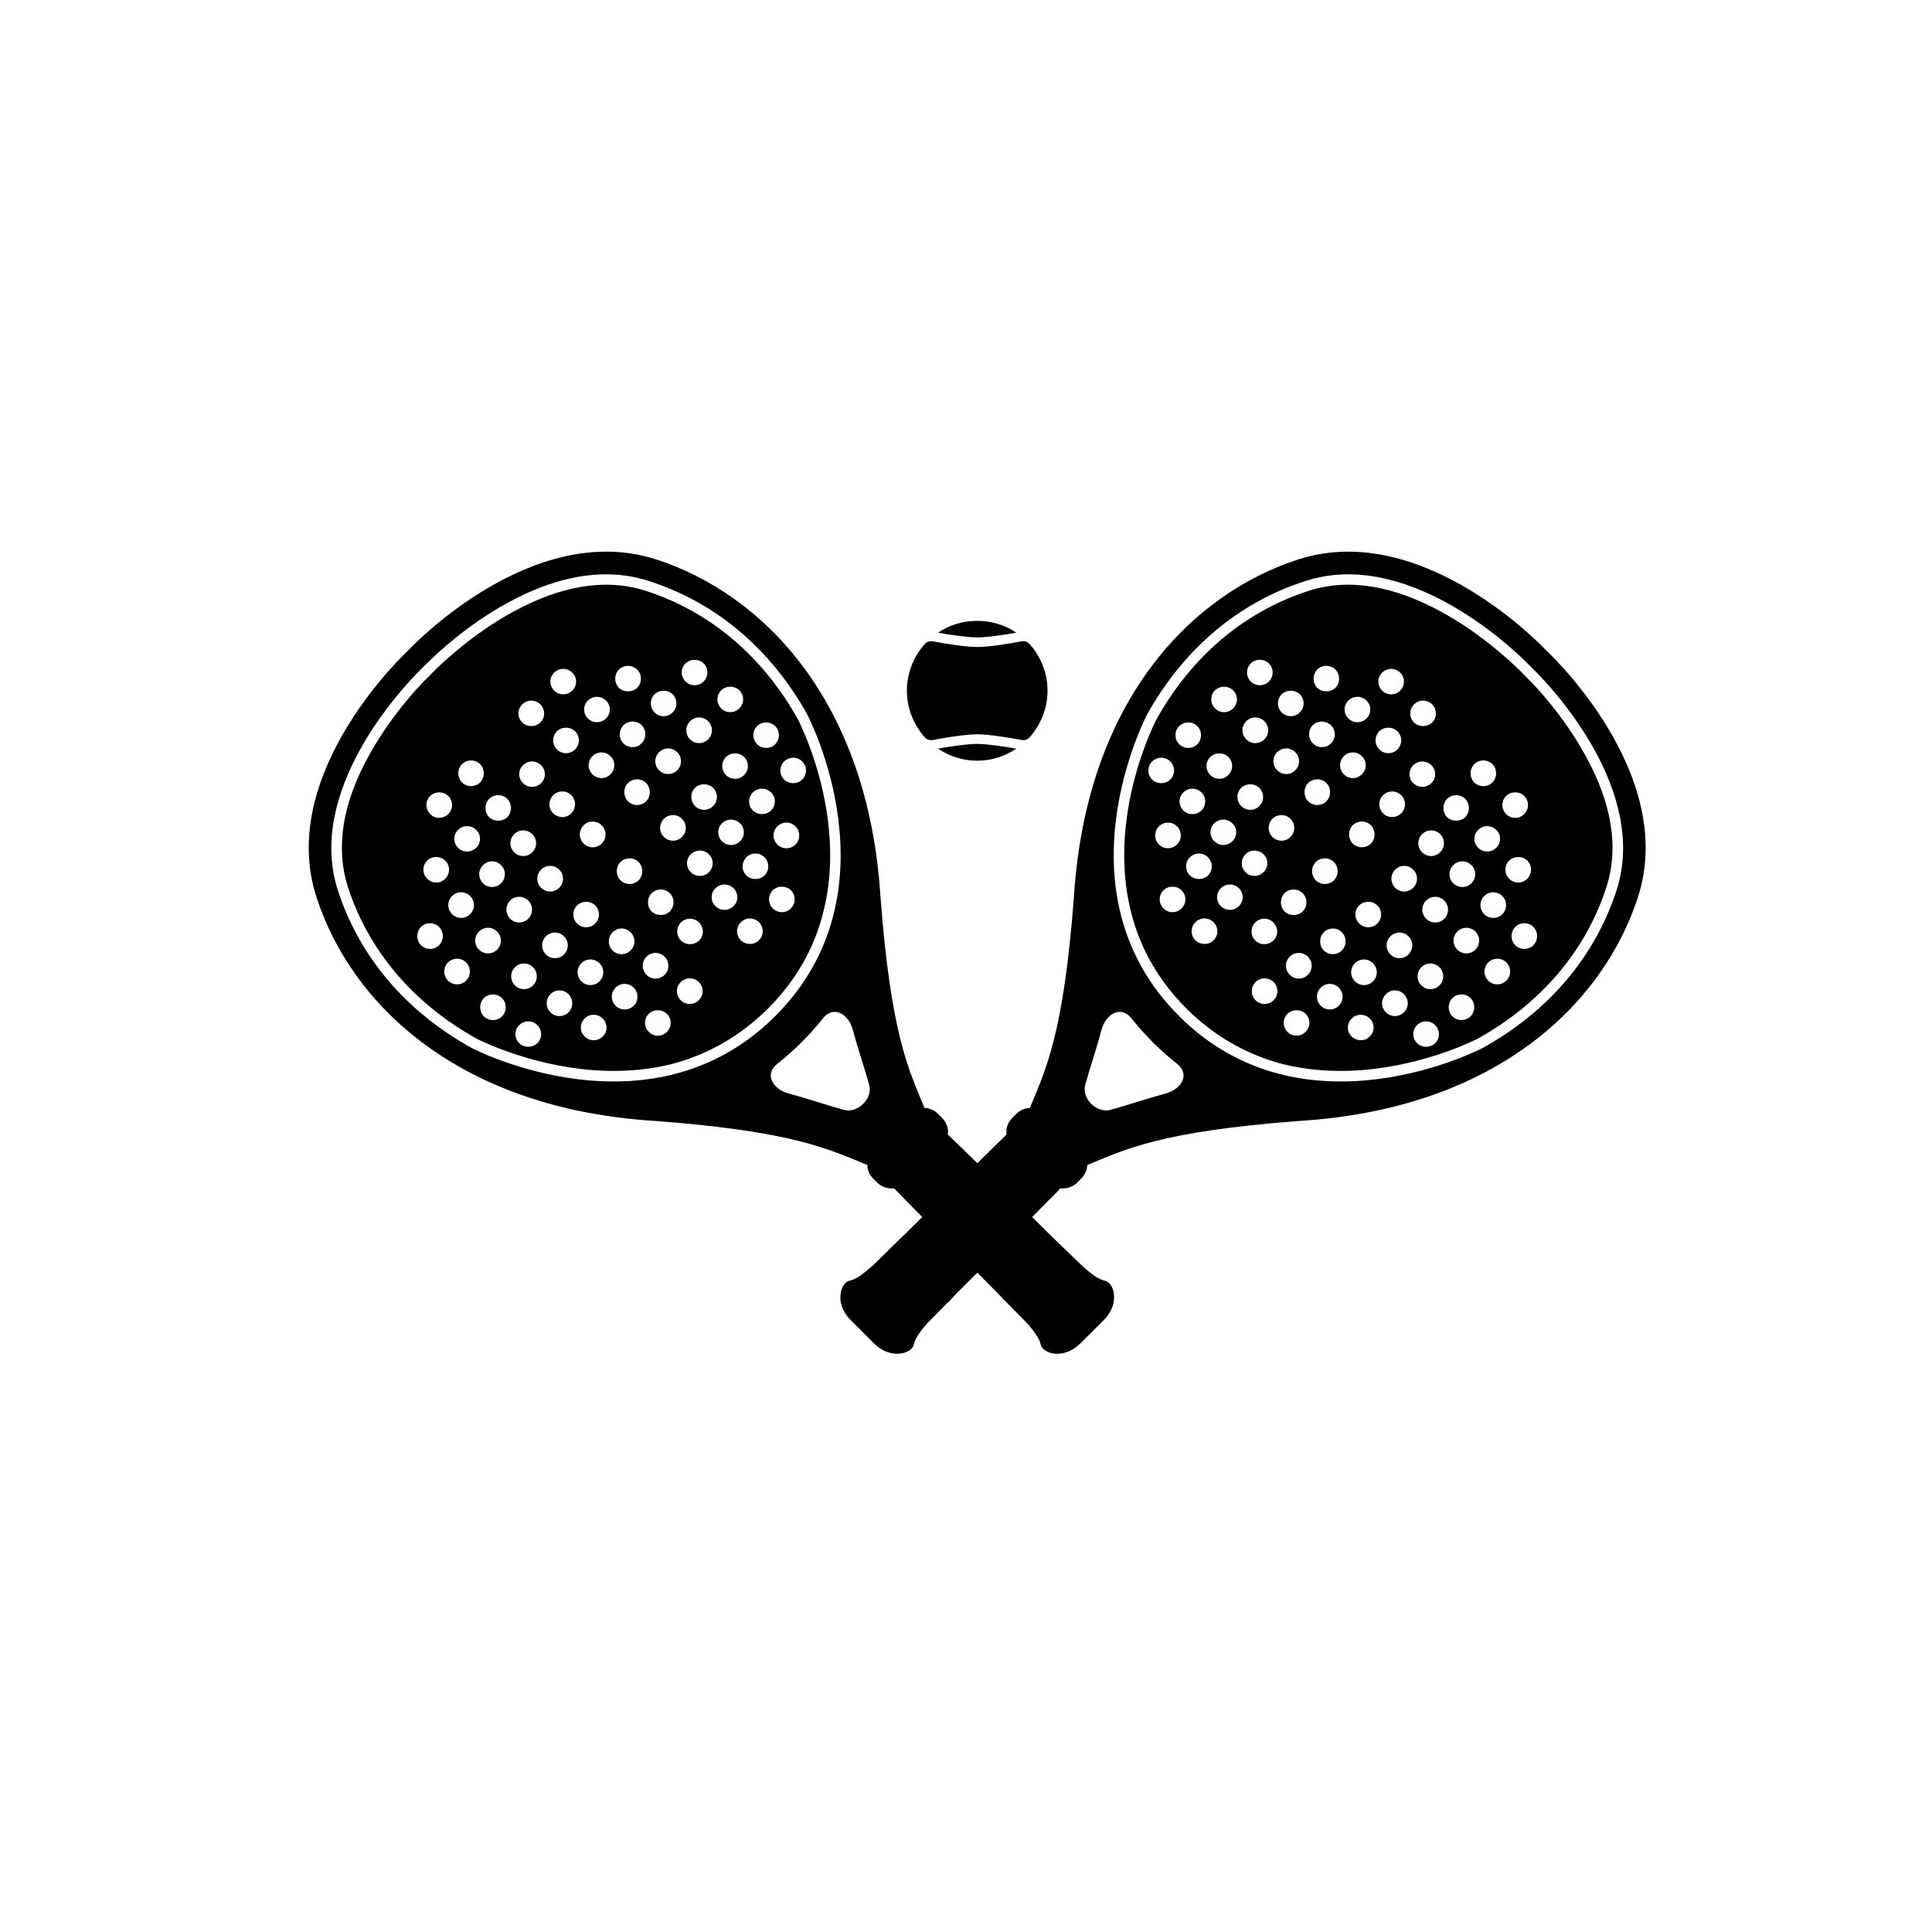 <svg xmlns="http://www.w3.org/2000/svg" xmlns:xlink="http://www.w3.org/1999/xlink" width="40" zoomAndPan="magnify" viewBox="0 0 30 30" height="40" preserveAspectRatio="xMidYMid meet" version="1.0"><defs><clipPath id="6160f5a0d8"><path d="M 4.285 8.062 L 26 8.062 L 26 21.125 L 4.285 21.125 Z M 4.285 8.062 " clip-rule="nonzero"/></clipPath></defs><g clip-path="url(#6160f5a0d8)"><path fill="#000000" d="M 14.367 11.457 C 14.184 11.254 14.082 10.996 14.082 10.727 C 14.082 10.453 14.184 10.195 14.367 9.992 C 14.391 9.969 14.422 9.957 14.453 9.957 C 14.461 9.957 14.469 9.957 14.477 9.957 C 14.695 10 15.012 10.047 15.176 10.047 C 15.336 10.047 15.652 10 15.871 9.957 C 15.879 9.957 15.887 9.957 15.895 9.957 C 15.926 9.957 15.957 9.969 15.98 9.992 C 16.164 10.195 16.266 10.453 16.266 10.727 C 16.266 10.996 16.164 11.254 15.98 11.457 C 15.957 11.48 15.926 11.492 15.895 11.492 C 15.887 11.492 15.879 11.492 15.871 11.492 C 15.652 11.449 15.336 11.402 15.176 11.402 C 15.012 11.402 14.695 11.449 14.477 11.492 C 14.469 11.492 14.461 11.492 14.453 11.492 C 14.422 11.492 14.391 11.48 14.367 11.457 Z M 15.781 9.824 C 15.602 9.703 15.395 9.641 15.176 9.641 C 14.953 9.641 14.746 9.703 14.566 9.824 C 14.734 9.855 15.023 9.898 15.176 9.898 C 15.324 9.898 15.613 9.855 15.781 9.824 Z M 14.566 11.625 C 14.746 11.746 14.953 11.812 15.176 11.812 C 15.395 11.812 15.602 11.746 15.781 11.625 C 15.613 11.594 15.324 11.551 15.176 11.551 C 15.023 11.551 14.734 11.594 14.566 11.625 Z M 23.703 10.516 C 23.832 10.641 24.27 11.102 24.609 11.715 C 25.031 12.469 25.141 13.16 24.945 13.773 C 24.625 14.762 23.934 15.578 22.945 16.129 C 22.91 16.148 22.242 16.484 21.367 16.594 C 20.848 16.66 20.355 16.633 19.906 16.52 C 19.348 16.371 18.852 16.086 18.426 15.664 C 18.004 15.242 17.715 14.75 17.57 14.191 C 17.453 13.742 17.426 13.254 17.492 12.734 C 17.602 11.863 17.941 11.199 17.961 11.164 C 18.512 10.18 19.332 9.492 20.328 9.172 C 20.941 8.977 21.637 9.09 22.395 9.508 C 23.008 9.844 23.469 10.285 23.598 10.41 Z M 23.234 12.887 C 23.156 12.809 23.031 12.809 22.953 12.887 C 22.875 12.961 22.875 13.09 22.953 13.164 C 23.031 13.242 23.156 13.242 23.234 13.164 C 23.312 13.09 23.312 12.961 23.234 12.887 Z M 22.848 13.434 C 22.77 13.355 22.645 13.355 22.566 13.434 C 22.488 13.512 22.488 13.637 22.566 13.715 C 22.645 13.793 22.77 13.793 22.848 13.715 C 22.926 13.637 22.926 13.512 22.848 13.434 Z M 22.891 12.148 C 22.969 12.227 23.098 12.227 23.176 12.148 C 23.25 12.07 23.25 11.945 23.176 11.867 C 23.098 11.789 22.969 11.789 22.891 11.867 C 22.816 11.945 22.816 12.07 22.891 12.148 Z M 22.469 12.688 C 22.547 12.762 22.676 12.762 22.754 12.688 C 22.828 12.609 22.828 12.484 22.754 12.406 C 22.676 12.328 22.547 12.328 22.469 12.406 C 22.395 12.484 22.395 12.609 22.469 12.688 Z M 22.363 12.953 C 22.285 12.875 22.16 12.875 22.082 12.953 C 22.004 13.031 22.004 13.156 22.082 13.234 C 22.16 13.312 22.285 13.312 22.363 13.234 C 22.441 13.156 22.441 13.031 22.363 12.953 Z M 21.957 11.219 C 22.035 11.293 22.16 11.293 22.238 11.219 C 22.316 11.141 22.316 11.016 22.238 10.938 C 22.16 10.859 22.035 10.859 21.957 10.938 C 21.879 11.016 21.879 11.141 21.957 11.219 Z M 21.945 12.16 C 22.023 12.238 22.148 12.238 22.227 12.16 C 22.305 12.086 22.305 11.957 22.227 11.883 C 22.148 11.805 22.023 11.805 21.945 11.883 C 21.867 11.957 21.867 12.086 21.945 12.16 Z M 21.945 13.504 C 21.867 13.426 21.742 13.426 21.664 13.504 C 21.586 13.582 21.586 13.707 21.664 13.785 C 21.742 13.863 21.867 13.863 21.945 13.785 C 22.023 13.707 22.023 13.582 21.945 13.504 Z M 21.758 12.348 C 21.68 12.27 21.551 12.27 21.477 12.348 C 21.398 12.426 21.398 12.551 21.477 12.629 C 21.551 12.707 21.68 12.707 21.758 12.629 C 21.836 12.551 21.836 12.426 21.758 12.348 Z M 21.461 10.723 C 21.539 10.801 21.668 10.801 21.742 10.723 C 21.82 10.645 21.82 10.52 21.742 10.445 C 21.668 10.367 21.539 10.367 21.461 10.445 C 21.383 10.52 21.383 10.645 21.461 10.723 Z M 21.418 11.637 C 21.496 11.715 21.621 11.715 21.699 11.637 C 21.777 11.559 21.777 11.434 21.699 11.355 C 21.621 11.281 21.496 11.281 21.418 11.355 C 21.34 11.434 21.34 11.559 21.418 11.637 Z M 21.289 12.816 C 21.211 12.738 21.082 12.738 21.004 12.816 C 20.93 12.895 20.93 13.02 21.004 13.098 C 21.082 13.176 21.211 13.176 21.289 13.098 C 21.363 13.02 21.363 12.895 21.289 12.816 Z M 20.938 11.156 C 21.016 11.234 21.141 11.234 21.219 11.156 C 21.297 11.082 21.297 10.953 21.219 10.879 C 21.141 10.801 21.016 10.801 20.938 10.879 C 20.859 10.953 20.859 11.082 20.938 11.156 Z M 20.867 12.023 C 20.945 12.102 21.07 12.102 21.148 12.023 C 21.227 11.945 21.227 11.82 21.148 11.742 C 21.07 11.664 20.945 11.664 20.867 11.742 C 20.789 11.82 20.789 11.945 20.867 12.023 Z M 20.453 10.68 C 20.531 10.754 20.66 10.754 20.738 10.68 C 20.812 10.602 20.812 10.477 20.738 10.398 C 20.66 10.32 20.531 10.32 20.453 10.398 C 20.379 10.477 20.379 10.602 20.453 10.68 Z M 20.387 11.543 C 20.461 11.621 20.59 11.621 20.668 11.543 C 20.746 11.465 20.746 11.34 20.668 11.262 C 20.59 11.188 20.461 11.184 20.383 11.262 C 20.309 11.34 20.309 11.465 20.387 11.543 Z M 20.312 12.441 C 20.391 12.52 20.52 12.52 20.598 12.441 C 20.672 12.363 20.672 12.238 20.598 12.16 C 20.52 12.082 20.391 12.082 20.312 12.16 C 20.238 12.238 20.238 12.363 20.312 12.441 Z M 19.902 11.062 C 19.98 11.141 20.105 11.141 20.184 11.062 C 20.262 10.984 20.262 10.859 20.184 10.781 C 20.105 10.707 19.98 10.707 19.902 10.781 C 19.824 10.859 19.824 10.984 19.902 11.062 Z M 19.832 11.961 C 19.91 12.039 20.035 12.039 20.113 11.961 C 20.191 11.883 20.191 11.758 20.113 11.68 C 20.035 11.602 19.91 11.602 19.832 11.68 C 19.754 11.758 19.754 11.883 19.832 11.961 Z M 20.039 12.715 C 19.961 12.637 19.836 12.637 19.758 12.715 C 19.68 12.793 19.68 12.918 19.758 12.996 C 19.836 13.074 19.961 13.074 20.039 12.996 C 20.117 12.918 20.117 12.793 20.039 12.715 Z M 19.422 10.582 C 19.5 10.66 19.625 10.66 19.703 10.582 C 19.781 10.504 19.781 10.379 19.703 10.301 C 19.625 10.227 19.5 10.227 19.422 10.301 C 19.344 10.379 19.344 10.504 19.422 10.582 Z M 19.352 11.48 C 19.43 11.559 19.555 11.559 19.633 11.48 C 19.711 11.402 19.711 11.277 19.633 11.199 C 19.555 11.121 19.43 11.121 19.352 11.199 C 19.273 11.277 19.273 11.402 19.352 11.48 Z M 19.273 12.516 C 19.352 12.594 19.48 12.594 19.555 12.516 C 19.633 12.438 19.633 12.312 19.555 12.234 C 19.48 12.16 19.352 12.16 19.273 12.234 C 19.195 12.312 19.195 12.438 19.273 12.516 Z M 18.867 11 C 18.945 11.078 19.07 11.078 19.148 11 C 19.227 10.922 19.227 10.797 19.148 10.719 C 19.07 10.645 18.945 10.645 18.867 10.719 C 18.789 10.797 18.789 10.922 18.867 11 Z M 19.137 12.785 C 19.059 12.707 18.934 12.707 18.855 12.785 C 18.777 12.859 18.777 12.988 18.855 13.062 C 18.934 13.141 19.059 13.141 19.137 13.062 C 19.215 12.988 19.215 12.859 19.137 12.785 Z M 18.793 12.035 C 18.871 12.113 18.996 12.113 19.074 12.035 C 19.152 11.957 19.152 11.832 19.074 11.754 C 18.996 11.68 18.871 11.68 18.793 11.754 C 18.715 11.832 18.715 11.957 18.793 12.035 Z M 18.656 12.305 C 18.578 12.227 18.453 12.227 18.375 12.305 C 18.297 12.379 18.297 12.508 18.375 12.586 C 18.453 12.66 18.578 12.66 18.656 12.586 C 18.734 12.508 18.734 12.383 18.656 12.305 Z M 18.309 11.555 C 18.387 11.633 18.516 11.633 18.594 11.555 C 18.668 11.477 18.668 11.352 18.594 11.277 C 18.516 11.199 18.387 11.199 18.309 11.277 C 18.234 11.352 18.234 11.477 18.309 11.555 Z M 17.891 12.105 C 17.969 12.18 18.094 12.18 18.172 12.105 C 18.25 12.027 18.25 11.902 18.172 11.824 C 18.094 11.746 17.969 11.746 17.891 11.824 C 17.812 11.902 17.812 12.027 17.891 12.105 Z M 17.996 13.113 C 18.07 13.191 18.199 13.191 18.277 13.113 C 18.355 13.035 18.355 12.91 18.277 12.832 C 18.199 12.754 18.074 12.754 17.996 12.832 C 17.918 12.91 17.918 13.035 17.996 13.113 Z M 18.348 13.824 C 18.27 13.75 18.145 13.75 18.066 13.824 C 17.988 13.902 17.988 14.027 18.066 14.105 C 18.145 14.184 18.27 14.184 18.348 14.105 C 18.426 14.027 18.426 13.902 18.348 13.824 Z M 18.477 13.594 C 18.555 13.668 18.68 13.668 18.758 13.594 C 18.836 13.516 18.836 13.391 18.758 13.312 C 18.68 13.234 18.555 13.234 18.477 13.312 C 18.398 13.391 18.398 13.516 18.477 13.594 Z M 18.844 14.32 C 18.766 14.242 18.641 14.242 18.562 14.32 C 18.484 14.398 18.484 14.523 18.562 14.602 C 18.641 14.676 18.766 14.676 18.844 14.602 C 18.922 14.523 18.922 14.398 18.844 14.32 Z M 19.238 13.793 C 19.16 13.715 19.035 13.715 18.957 13.793 C 18.879 13.867 18.879 13.996 18.957 14.07 C 19.035 14.148 19.16 14.148 19.238 14.07 C 19.316 13.996 19.316 13.867 19.238 13.793 Z M 19.34 13.543 C 19.414 13.621 19.543 13.621 19.621 13.543 C 19.699 13.469 19.699 13.34 19.621 13.266 C 19.543 13.188 19.414 13.188 19.34 13.266 C 19.262 13.34 19.262 13.469 19.34 13.543 Z M 19.492 14.605 C 19.57 14.68 19.695 14.68 19.773 14.605 C 19.852 14.527 19.852 14.402 19.773 14.324 C 19.695 14.246 19.57 14.246 19.492 14.324 C 19.414 14.402 19.414 14.527 19.492 14.605 Z M 19.777 15.25 C 19.699 15.172 19.574 15.172 19.496 15.25 C 19.418 15.328 19.418 15.453 19.496 15.531 C 19.574 15.609 19.699 15.609 19.777 15.531 C 19.855 15.453 19.855 15.328 19.777 15.25 Z M 19.945 14.152 C 20.023 14.227 20.152 14.227 20.23 14.152 C 20.305 14.074 20.305 13.949 20.23 13.871 C 20.152 13.793 20.023 13.793 19.945 13.871 C 19.871 13.949 19.871 14.074 19.945 14.152 Z M 20.273 15.742 C 20.195 15.668 20.07 15.668 19.992 15.742 C 19.914 15.82 19.914 15.945 19.992 16.023 C 20.07 16.102 20.195 16.102 20.273 16.023 C 20.352 15.945 20.352 15.82 20.273 15.742 Z M 20.309 14.855 C 20.23 14.777 20.105 14.777 20.027 14.855 C 19.949 14.934 19.949 15.059 20.027 15.137 C 20.105 15.215 20.23 15.215 20.309 15.137 C 20.387 15.059 20.387 14.934 20.309 14.855 Z M 20.43 13.668 C 20.508 13.746 20.637 13.746 20.715 13.668 C 20.789 13.59 20.789 13.465 20.715 13.387 C 20.637 13.309 20.508 13.309 20.43 13.387 C 20.355 13.465 20.355 13.59 20.43 13.668 Z M 20.789 15.336 C 20.711 15.258 20.586 15.258 20.508 15.336 C 20.43 15.414 20.43 15.539 20.508 15.617 C 20.586 15.695 20.711 15.695 20.789 15.617 C 20.867 15.539 20.867 15.414 20.789 15.336 Z M 20.836 14.477 C 20.762 14.398 20.633 14.398 20.555 14.477 C 20.48 14.555 20.48 14.68 20.555 14.758 C 20.633 14.836 20.762 14.836 20.836 14.758 C 20.914 14.68 20.914 14.555 20.836 14.477 Z M 21.27 15.816 C 21.195 15.738 21.066 15.738 20.988 15.816 C 20.91 15.895 20.91 16.02 20.988 16.094 C 21.066 16.172 21.195 16.172 21.27 16.094 C 21.348 16.02 21.348 15.891 21.27 15.816 Z M 21.32 14.957 C 21.242 14.879 21.117 14.879 21.039 14.957 C 20.961 15.035 20.961 15.16 21.039 15.238 C 21.117 15.316 21.242 15.316 21.32 15.238 C 21.398 15.16 21.398 15.035 21.32 14.957 Z M 21.387 14.059 C 21.309 13.984 21.184 13.984 21.105 14.059 C 21.027 14.137 21.027 14.262 21.105 14.34 C 21.184 14.418 21.309 14.418 21.387 14.34 C 21.465 14.262 21.465 14.137 21.387 14.059 Z M 21.801 15.438 C 21.723 15.359 21.598 15.359 21.52 15.438 C 21.441 15.516 21.441 15.641 21.52 15.719 C 21.598 15.797 21.723 15.797 21.801 15.719 C 21.879 15.641 21.879 15.516 21.801 15.438 Z M 21.871 14.539 C 21.793 14.461 21.668 14.461 21.59 14.539 C 21.512 14.617 21.512 14.742 21.59 14.82 C 21.668 14.898 21.793 14.898 21.871 14.82 C 21.949 14.742 21.949 14.617 21.871 14.539 Z M 22.285 15.918 C 22.207 15.84 22.082 15.84 22.004 15.918 C 21.926 15.996 21.926 16.121 22.004 16.199 C 22.082 16.273 22.207 16.273 22.285 16.199 C 22.363 16.121 22.363 15.996 22.285 15.918 Z M 22.352 15.02 C 22.273 14.941 22.148 14.941 22.07 15.02 C 21.992 15.098 21.992 15.223 22.07 15.301 C 22.148 15.379 22.273 15.379 22.352 15.301 C 22.43 15.223 22.43 15.098 22.352 15.02 Z M 22.426 13.984 C 22.352 13.906 22.223 13.906 22.145 13.984 C 22.066 14.062 22.066 14.188 22.145 14.266 C 22.223 14.344 22.352 14.344 22.426 14.266 C 22.504 14.188 22.504 14.062 22.426 13.984 Z M 22.836 15.5 C 22.758 15.422 22.629 15.422 22.551 15.5 C 22.477 15.578 22.477 15.703 22.551 15.781 C 22.629 15.859 22.758 15.859 22.836 15.781 C 22.91 15.703 22.91 15.578 22.836 15.5 Z M 22.91 14.465 C 22.832 14.387 22.707 14.387 22.629 14.465 C 22.551 14.543 22.551 14.668 22.629 14.746 C 22.707 14.824 22.832 14.824 22.91 14.746 C 22.988 14.668 22.988 14.543 22.91 14.465 Z M 23.047 14.195 C 23.125 14.273 23.25 14.273 23.328 14.195 C 23.406 14.117 23.406 13.992 23.328 13.914 C 23.25 13.836 23.125 13.836 23.047 13.914 C 22.969 13.992 22.969 14.117 23.047 14.195 Z M 23.391 14.945 C 23.312 14.867 23.188 14.867 23.109 14.945 C 23.031 15.023 23.031 15.148 23.109 15.227 C 23.188 15.305 23.312 15.305 23.391 15.227 C 23.469 15.148 23.469 15.023 23.391 14.945 Z M 23.812 14.395 C 23.734 14.316 23.605 14.316 23.527 14.395 C 23.453 14.473 23.453 14.598 23.527 14.676 C 23.605 14.754 23.734 14.754 23.812 14.676 C 23.887 14.598 23.887 14.473 23.812 14.395 Z M 23.715 13.363 C 23.637 13.289 23.512 13.289 23.434 13.363 C 23.355 13.441 23.355 13.566 23.434 13.645 C 23.512 13.723 23.637 13.723 23.715 13.645 C 23.793 13.566 23.793 13.441 23.715 13.363 Z M 23.668 12.359 C 23.594 12.285 23.465 12.285 23.387 12.359 C 23.309 12.438 23.309 12.562 23.387 12.641 C 23.465 12.719 23.594 12.719 23.668 12.641 C 23.746 12.562 23.746 12.438 23.668 12.359 Z M 25.434 13.93 C 24.898 15.59 23.227 17.219 20.172 17.406 C 18.008 17.57 17.477 17.848 16.883 18.09 C 16.879 18.168 16.848 18.242 16.789 18.301 L 16.727 18.363 C 16.656 18.434 16.559 18.461 16.465 18.453 L 16.414 18.508 L 16.266 18.656 L 16.027 18.898 L 16.32 19.188 L 16.445 19.309 L 16.809 19.66 C 16.809 19.66 16.824 19.676 16.852 19.699 C 16.887 19.73 16.941 19.773 16.996 19.812 C 17.051 19.848 17.109 19.879 17.156 19.887 C 17.293 19.91 17.402 20.234 17.141 20.496 L 16.969 20.668 C 16.969 20.668 16.957 20.68 16.957 20.68 L 16.773 20.863 C 16.508 21.125 16.184 21.012 16.16 20.879 C 16.137 20.746 15.934 20.531 15.934 20.531 L 15.625 20.219 L 15.477 20.066 L 15.176 19.762 L 14.871 20.066 L 14.727 20.219 L 14.723 20.219 L 14.414 20.531 C 14.414 20.531 14.211 20.746 14.188 20.879 C 14.168 21.012 13.84 21.125 13.574 20.863 L 13.391 20.68 C 13.391 20.68 13.379 20.668 13.379 20.668 L 13.207 20.496 C 12.945 20.234 13.059 19.91 13.191 19.887 C 13.238 19.879 13.297 19.848 13.352 19.812 C 13.406 19.773 13.461 19.73 13.496 19.699 C 13.523 19.676 13.543 19.66 13.543 19.66 L 13.902 19.309 L 14.027 19.188 L 14.32 18.898 L 14.082 18.656 L 13.938 18.508 L 13.883 18.453 C 13.789 18.461 13.691 18.434 13.621 18.363 L 13.559 18.301 C 13.5 18.242 13.469 18.168 13.469 18.09 C 12.871 17.848 12.34 17.57 10.176 17.406 C 7.121 17.219 5.449 15.59 4.914 13.93 C 4.285 11.992 6.336 10.102 6.336 10.102 C 6.336 10.102 8.23 8.062 10.18 8.684 C 11.848 9.219 13.48 10.883 13.672 13.926 C 13.836 16.082 14.113 16.613 14.355 17.203 C 14.434 17.207 14.508 17.238 14.566 17.297 L 14.629 17.359 C 14.699 17.43 14.73 17.523 14.719 17.617 L 15.176 18.062 L 15.629 17.617 C 15.617 17.523 15.648 17.43 15.719 17.359 L 15.781 17.297 C 15.84 17.238 15.914 17.207 15.992 17.203 C 16.234 16.613 16.512 16.082 16.676 13.926 C 16.867 10.883 18.5 9.219 20.168 8.684 C 22.117 8.062 24.012 10.102 24.012 10.102 C 24.012 10.102 26.062 11.992 25.434 13.93 Z M 12.035 15.781 C 13.988 13.836 12.531 11.086 12.531 11.086 C 11.965 10.078 11.121 9.355 10.07 9.02 C 8.516 8.52 6.918 10.012 6.637 10.293 L 6.527 10.402 C 6.246 10.68 4.746 12.273 5.246 13.824 C 5.586 14.871 6.312 15.711 7.324 16.273 C 7.324 16.273 10.086 17.723 12.035 15.781 Z M 13.496 16.844 C 13.422 16.574 13.328 16.309 13.242 15.988 C 13.168 15.727 12.93 15.609 12.77 15.824 C 12.566 16.078 12.336 16.309 12.078 16.512 C 11.867 16.668 11.984 16.906 12.246 16.98 C 12.57 17.066 12.832 17.16 13.105 17.234 C 13.316 17.293 13.559 17.055 13.496 16.844 Z M 18.27 16.512 C 18.012 16.309 17.781 16.078 17.578 15.824 C 17.418 15.609 17.18 15.727 17.105 15.988 C 17.02 16.309 16.926 16.574 16.852 16.844 C 16.789 17.055 17.031 17.293 17.242 17.234 C 17.516 17.16 17.777 17.066 18.102 16.98 C 18.363 16.906 18.48 16.668 18.27 16.512 Z M 23.82 10.402 L 23.711 10.293 C 23.43 10.012 21.832 8.52 20.277 9.02 C 19.227 9.355 18.383 10.078 17.816 11.086 C 17.816 11.086 16.359 13.836 18.312 15.781 C 20.262 17.723 23.023 16.273 23.023 16.273 C 24.035 15.711 24.762 14.871 25.102 13.824 C 25.602 12.273 24.102 10.68 23.82 10.402 Z M 12.777 14.191 C 12.633 14.75 12.344 15.242 11.922 15.664 C 11.496 16.086 11 16.371 10.441 16.52 C 9.992 16.633 9.5 16.66 8.98 16.594 C 8.105 16.484 7.438 16.148 7.402 16.129 C 6.414 15.578 5.723 14.762 5.402 13.773 C 5.207 13.16 5.316 12.469 5.738 11.715 C 6.078 11.102 6.516 10.641 6.645 10.516 L 6.75 10.41 C 6.879 10.285 7.34 9.844 7.953 9.508 C 8.711 9.09 9.406 8.977 10.02 9.172 C 11.016 9.492 11.836 10.18 12.387 11.164 C 12.406 11.199 12.746 11.863 12.855 12.734 C 12.922 13.254 12.895 13.742 12.777 14.191 Z M 11.754 11.555 C 11.832 11.633 11.961 11.633 12.039 11.555 C 12.113 11.477 12.113 11.352 12.039 11.277 C 11.961 11.199 11.832 11.199 11.754 11.277 C 11.68 11.352 11.68 11.477 11.754 11.555 Z M 11.691 12.586 C 11.77 12.66 11.895 12.66 11.973 12.586 C 12.051 12.508 12.051 12.379 11.973 12.305 C 11.895 12.227 11.77 12.227 11.691 12.305 C 11.613 12.383 11.613 12.508 11.691 12.586 Z M 11.555 11.754 C 11.477 11.68 11.352 11.68 11.273 11.754 C 11.195 11.832 11.195 11.957 11.273 12.035 C 11.352 12.113 11.477 12.113 11.555 12.035 C 11.633 11.957 11.633 11.832 11.555 11.754 Z M 11.492 12.785 C 11.414 12.707 11.289 12.707 11.211 12.785 C 11.133 12.859 11.133 12.988 11.211 13.062 C 11.289 13.141 11.414 13.141 11.492 13.062 C 11.57 12.988 11.57 12.859 11.492 12.785 Z M 11.199 11 C 11.277 11.078 11.402 11.078 11.48 11 C 11.559 10.922 11.559 10.797 11.48 10.719 C 11.402 10.645 11.277 10.645 11.199 10.719 C 11.121 10.797 11.121 10.922 11.199 11 Z M 11.074 12.234 C 10.996 12.16 10.867 12.16 10.793 12.234 C 10.715 12.312 10.715 12.438 10.793 12.516 C 10.867 12.594 10.996 12.594 11.074 12.516 C 11.152 12.438 11.152 12.312 11.074 12.234 Z M 10.996 11.199 C 10.918 11.121 10.793 11.121 10.715 11.199 C 10.637 11.277 10.637 11.402 10.715 11.48 C 10.793 11.559 10.918 11.559 10.996 11.48 C 11.074 11.402 11.074 11.277 10.996 11.199 Z M 10.645 10.582 C 10.723 10.66 10.848 10.66 10.926 10.582 C 11.004 10.504 11.004 10.379 10.926 10.301 C 10.848 10.227 10.723 10.227 10.645 10.301 C 10.566 10.379 10.566 10.504 10.645 10.582 Z M 10.59 12.715 C 10.512 12.637 10.387 12.637 10.309 12.715 C 10.23 12.793 10.23 12.918 10.309 12.996 C 10.387 13.074 10.512 13.074 10.59 12.996 C 10.668 12.918 10.668 12.793 10.59 12.715 Z M 10.516 11.68 C 10.438 11.602 10.312 11.602 10.234 11.68 C 10.156 11.758 10.156 11.883 10.234 11.961 C 10.312 12.039 10.438 12.039 10.516 11.961 C 10.594 11.883 10.594 11.758 10.516 11.68 Z M 10.164 11.062 C 10.242 11.141 10.367 11.141 10.445 11.062 C 10.523 10.984 10.523 10.859 10.445 10.781 C 10.367 10.707 10.242 10.707 10.164 10.781 C 10.086 10.859 10.086 10.984 10.164 11.062 Z M 10.035 12.16 C 9.957 12.082 9.828 12.082 9.75 12.16 C 9.676 12.238 9.676 12.363 9.75 12.441 C 9.828 12.52 9.957 12.52 10.035 12.441 C 10.109 12.363 10.109 12.238 10.035 12.16 Z M 9.965 11.262 C 9.887 11.184 9.758 11.188 9.68 11.262 C 9.605 11.34 9.605 11.465 9.68 11.543 C 9.758 11.621 9.887 11.621 9.961 11.543 C 10.039 11.465 10.039 11.34 9.965 11.262 Z M 9.609 10.68 C 9.688 10.754 9.816 10.754 9.895 10.68 C 9.969 10.602 9.973 10.477 9.895 10.398 C 9.816 10.32 9.688 10.32 9.609 10.398 C 9.535 10.477 9.535 10.602 9.609 10.68 Z M 9.48 11.742 C 9.402 11.664 9.277 11.664 9.199 11.742 C 9.121 11.82 9.121 11.945 9.199 12.023 C 9.277 12.102 9.402 12.102 9.48 12.023 C 9.559 11.945 9.559 11.82 9.48 11.742 Z M 9.129 11.156 C 9.207 11.234 9.332 11.234 9.41 11.156 C 9.488 11.082 9.488 10.953 9.41 10.879 C 9.332 10.801 9.207 10.801 9.129 10.879 C 9.051 10.953 9.051 11.082 9.129 11.156 Z M 9.062 13.098 C 9.137 13.176 9.266 13.176 9.344 13.098 C 9.422 13.02 9.422 12.895 9.344 12.816 C 9.266 12.738 9.137 12.738 9.062 12.816 C 8.984 12.895 8.984 13.02 9.062 13.098 Z M 8.605 10.723 C 8.68 10.801 8.809 10.801 8.887 10.723 C 8.965 10.645 8.965 10.52 8.887 10.445 C 8.809 10.367 8.68 10.367 8.605 10.445 C 8.527 10.52 8.527 10.645 8.605 10.723 Z M 8.93 11.355 C 8.852 11.281 8.727 11.281 8.648 11.355 C 8.57 11.434 8.57 11.559 8.648 11.637 C 8.727 11.715 8.852 11.715 8.93 11.637 C 9.008 11.559 9.008 11.434 8.93 11.355 Z M 8.59 12.629 C 8.668 12.707 8.797 12.707 8.871 12.629 C 8.949 12.551 8.949 12.426 8.871 12.348 C 8.797 12.27 8.668 12.27 8.59 12.348 C 8.512 12.426 8.512 12.551 8.59 12.629 Z M 8.684 13.504 C 8.605 13.426 8.48 13.426 8.402 13.504 C 8.324 13.582 8.324 13.707 8.402 13.785 C 8.48 13.863 8.605 13.863 8.684 13.785 C 8.762 13.707 8.762 13.582 8.684 13.504 Z M 8.402 11.883 C 8.324 11.805 8.199 11.805 8.121 11.883 C 8.043 11.957 8.043 12.086 8.121 12.16 C 8.199 12.238 8.324 12.238 8.402 12.16 C 8.48 12.086 8.48 11.957 8.402 11.883 Z M 8.109 11.219 C 8.188 11.293 8.312 11.293 8.391 11.219 C 8.469 11.141 8.469 11.016 8.391 10.938 C 8.312 10.859 8.188 10.859 8.109 10.938 C 8.031 11.016 8.031 11.141 8.109 11.219 Z M 7.984 13.234 C 8.062 13.312 8.188 13.312 8.266 13.234 C 8.344 13.156 8.344 13.031 8.266 12.953 C 8.188 12.875 8.062 12.875 7.984 12.953 C 7.906 13.031 7.906 13.156 7.984 13.234 Z M 7.594 12.688 C 7.672 12.762 7.801 12.762 7.879 12.688 C 7.953 12.609 7.953 12.484 7.879 12.406 C 7.801 12.328 7.672 12.328 7.594 12.406 C 7.52 12.484 7.52 12.609 7.594 12.688 Z M 7.781 13.434 C 7.703 13.355 7.578 13.355 7.5 13.434 C 7.422 13.512 7.422 13.637 7.5 13.715 C 7.578 13.793 7.703 13.793 7.781 13.715 C 7.859 13.637 7.859 13.512 7.781 13.434 Z M 7.172 12.148 C 7.25 12.227 7.379 12.227 7.457 12.148 C 7.531 12.07 7.531 11.945 7.457 11.867 C 7.379 11.789 7.25 11.789 7.172 11.867 C 7.098 11.945 7.098 12.07 7.172 12.148 Z M 7.113 13.164 C 7.191 13.242 7.316 13.242 7.395 13.164 C 7.473 13.09 7.473 12.961 7.395 12.887 C 7.316 12.809 7.191 12.809 7.113 12.887 C 7.035 12.961 7.035 13.09 7.113 13.164 Z M 6.68 12.641 C 6.754 12.719 6.883 12.719 6.961 12.641 C 7.039 12.562 7.039 12.438 6.961 12.359 C 6.883 12.285 6.758 12.285 6.68 12.359 C 6.602 12.438 6.602 12.562 6.68 12.641 Z M 6.633 13.645 C 6.711 13.723 6.836 13.723 6.914 13.645 C 6.992 13.566 6.992 13.441 6.914 13.363 C 6.836 13.289 6.711 13.289 6.633 13.363 C 6.555 13.441 6.555 13.566 6.633 13.645 Z M 6.82 14.395 C 6.742 14.316 6.613 14.316 6.535 14.395 C 6.461 14.473 6.461 14.598 6.535 14.676 C 6.613 14.754 6.742 14.754 6.82 14.676 C 6.895 14.598 6.895 14.473 6.82 14.395 Z M 7.238 14.945 C 7.16 14.867 7.035 14.867 6.957 14.945 C 6.879 15.023 6.879 15.148 6.957 15.227 C 7.035 15.305 7.16 15.305 7.238 15.227 C 7.316 15.148 7.316 15.023 7.238 14.945 Z M 7.301 13.914 C 7.223 13.836 7.098 13.836 7.02 13.914 C 6.941 13.992 6.941 14.117 7.02 14.195 C 7.098 14.273 7.223 14.273 7.301 14.195 C 7.379 14.117 7.379 13.992 7.301 13.914 Z M 7.438 14.746 C 7.516 14.824 7.641 14.824 7.719 14.746 C 7.797 14.668 7.797 14.543 7.719 14.465 C 7.641 14.387 7.516 14.387 7.438 14.465 C 7.359 14.543 7.359 14.668 7.438 14.746 Z M 7.797 15.5 C 7.719 15.422 7.59 15.422 7.512 15.5 C 7.438 15.578 7.438 15.703 7.512 15.781 C 7.59 15.859 7.719 15.859 7.797 15.781 C 7.871 15.703 7.871 15.578 7.797 15.5 Z M 7.922 14.266 C 7.996 14.344 8.125 14.344 8.203 14.266 C 8.281 14.188 8.281 14.062 8.203 13.984 C 8.125 13.906 7.996 13.906 7.922 13.984 C 7.844 14.062 7.844 14.188 7.922 14.266 Z M 7.996 15.301 C 8.074 15.379 8.199 15.379 8.277 15.301 C 8.355 15.223 8.355 15.098 8.277 15.02 C 8.199 14.941 8.074 14.941 7.996 15.02 C 7.918 15.098 7.918 15.223 7.996 15.301 Z M 8.344 15.918 C 8.266 15.84 8.141 15.84 8.062 15.918 C 7.984 15.996 7.984 16.121 8.062 16.199 C 8.141 16.273 8.266 16.273 8.344 16.199 C 8.422 16.121 8.422 15.996 8.344 15.918 Z M 8.477 14.82 C 8.555 14.898 8.68 14.898 8.758 14.82 C 8.836 14.742 8.836 14.617 8.758 14.539 C 8.68 14.461 8.555 14.461 8.477 14.539 C 8.398 14.617 8.398 14.742 8.477 14.82 Z M 8.828 15.438 C 8.75 15.359 8.625 15.359 8.547 15.438 C 8.469 15.516 8.469 15.641 8.547 15.719 C 8.625 15.797 8.75 15.797 8.828 15.719 C 8.906 15.641 8.906 15.516 8.828 15.438 Z M 8.961 14.34 C 9.039 14.418 9.164 14.418 9.242 14.34 C 9.32 14.262 9.32 14.137 9.242 14.059 C 9.164 13.984 9.039 13.984 8.961 14.059 C 8.883 14.137 8.883 14.262 8.961 14.34 Z M 9.027 15.238 C 9.105 15.316 9.23 15.316 9.309 15.238 C 9.387 15.16 9.387 15.035 9.309 14.957 C 9.23 14.879 9.105 14.879 9.027 14.957 C 8.949 15.035 8.949 15.16 9.027 15.238 Z M 9.359 15.816 C 9.281 15.738 9.152 15.738 9.078 15.816 C 9 15.891 9 16.02 9.078 16.094 C 9.152 16.172 9.281 16.172 9.359 16.094 C 9.438 16.02 9.438 15.895 9.359 15.816 Z M 9.512 14.758 C 9.586 14.836 9.715 14.836 9.793 14.758 C 9.871 14.68 9.871 14.555 9.793 14.477 C 9.715 14.398 9.586 14.398 9.512 14.477 C 9.434 14.555 9.434 14.68 9.512 14.758 Z M 9.84 15.336 C 9.762 15.258 9.637 15.258 9.559 15.336 C 9.48 15.414 9.48 15.539 9.559 15.617 C 9.637 15.695 9.762 15.695 9.84 15.617 C 9.918 15.539 9.918 15.414 9.84 15.336 Z M 9.918 13.387 C 9.84 13.309 9.711 13.309 9.633 13.387 C 9.559 13.465 9.559 13.59 9.633 13.668 C 9.711 13.746 9.84 13.746 9.918 13.668 C 9.992 13.59 9.992 13.465 9.918 13.387 Z M 10.039 15.137 C 10.117 15.215 10.242 15.215 10.32 15.137 C 10.398 15.059 10.398 14.934 10.32 14.855 C 10.242 14.777 10.117 14.777 10.039 14.855 C 9.961 14.934 9.961 15.059 10.039 15.137 Z M 10.355 15.742 C 10.277 15.668 10.152 15.668 10.074 15.742 C 9.996 15.82 9.996 15.945 10.074 16.023 C 10.152 16.102 10.277 16.102 10.355 16.023 C 10.434 15.945 10.434 15.82 10.355 15.742 Z M 10.402 13.871 C 10.324 13.793 10.195 13.793 10.117 13.871 C 10.043 13.949 10.043 14.074 10.117 14.152 C 10.195 14.227 10.324 14.227 10.402 14.152 C 10.477 14.074 10.477 13.949 10.402 13.871 Z M 10.852 15.25 C 10.773 15.172 10.648 15.172 10.57 15.25 C 10.492 15.328 10.492 15.453 10.57 15.531 C 10.648 15.609 10.773 15.609 10.852 15.531 C 10.93 15.453 10.93 15.328 10.852 15.25 Z M 10.855 14.324 C 10.777 14.246 10.652 14.246 10.574 14.324 C 10.496 14.402 10.496 14.527 10.574 14.605 C 10.652 14.68 10.777 14.68 10.855 14.605 C 10.934 14.527 10.934 14.402 10.855 14.324 Z M 11.008 13.543 C 11.086 13.469 11.086 13.34 11.008 13.266 C 10.934 13.188 10.805 13.188 10.727 13.266 C 10.648 13.34 10.648 13.469 10.727 13.543 C 10.805 13.621 10.934 13.621 11.008 13.543 Z M 11.391 14.07 C 11.469 13.996 11.469 13.867 11.391 13.793 C 11.312 13.715 11.188 13.715 11.109 13.793 C 11.031 13.867 11.031 13.996 11.109 14.07 C 11.188 14.148 11.312 14.148 11.391 14.07 Z M 11.785 14.32 C 11.707 14.242 11.582 14.242 11.504 14.32 C 11.426 14.398 11.426 14.523 11.504 14.602 C 11.582 14.676 11.707 14.676 11.785 14.602 C 11.863 14.523 11.863 14.398 11.785 14.32 Z M 11.871 13.312 C 11.793 13.234 11.668 13.234 11.59 13.312 C 11.512 13.391 11.512 13.516 11.59 13.594 C 11.668 13.668 11.793 13.668 11.871 13.594 C 11.949 13.516 11.949 13.391 11.871 13.312 Z M 12.281 13.824 C 12.203 13.75 12.078 13.75 12 13.824 C 11.922 13.902 11.922 14.027 12 14.105 C 12.078 14.184 12.203 14.184 12.281 14.105 C 12.359 14.027 12.359 13.902 12.281 13.824 Z M 12.352 12.832 C 12.277 12.754 12.148 12.754 12.07 12.832 C 11.992 12.91 11.992 13.035 12.07 13.113 C 12.148 13.191 12.277 13.191 12.352 13.113 C 12.43 13.035 12.43 12.91 12.352 12.832 Z M 12.457 11.824 C 12.379 11.746 12.254 11.746 12.176 11.824 C 12.098 11.902 12.098 12.027 12.176 12.105 C 12.254 12.18 12.379 12.18 12.457 12.105 C 12.535 12.027 12.535 11.902 12.457 11.824 Z M 12.457 11.824 " fill-opacity="1" fill-rule="nonzero"/></g></svg>